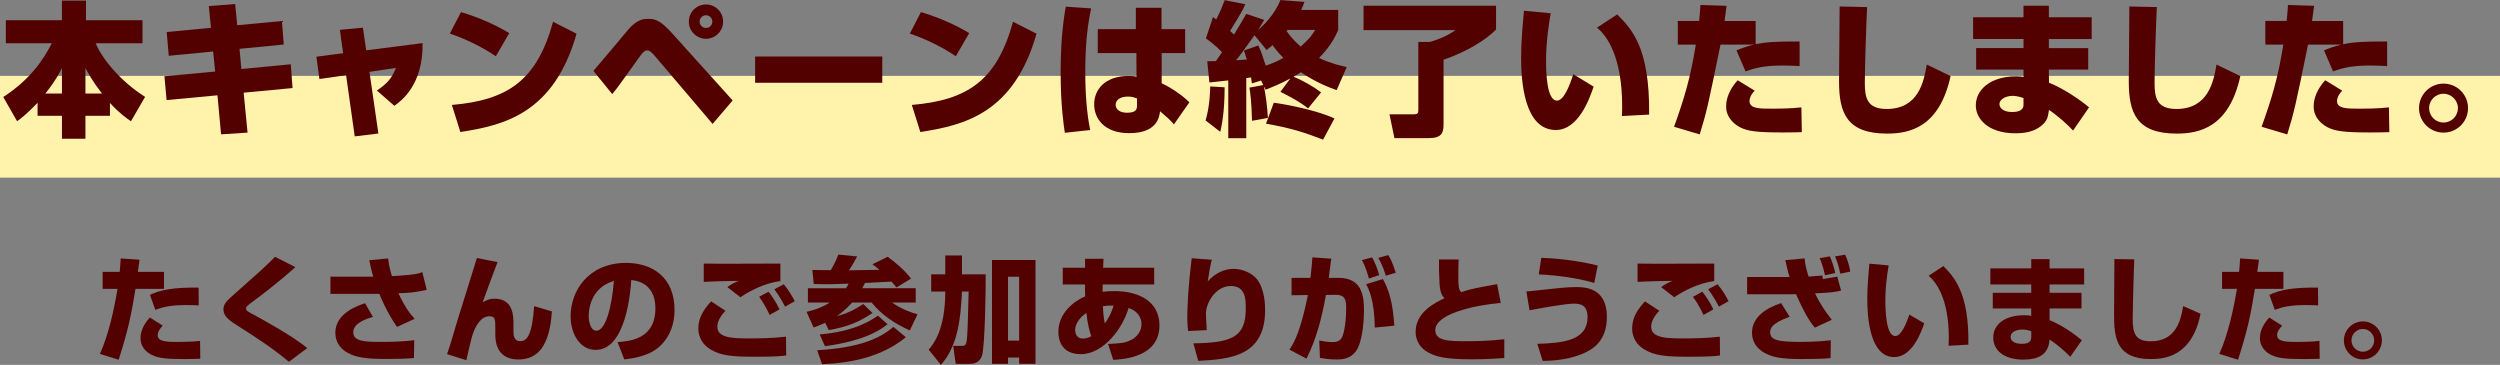 <?xml version="1.0" encoding="UTF-8"?>
<svg id="_レイヤー_2" data-name="レイヤー 2" xmlns="http://www.w3.org/2000/svg" viewBox="0 0 589.67 86.06">
  <rect x="0" y="0" width="589.67" height="86.06" fill="#808080" stroke="none"/>
  <defs>
    <style>
      .cls-1 {
        fill: #530000;
      }

      .cls-1, .cls-2 {
        stroke-width: 0px;
      }

      .cls-2 {
        fill: #fff3ac;
      }
    </style>
  </defs>
  <g id="design_front">
    <rect class="cls-2" y="17.9" width="589.67" height="24"/>
    <g>
      <path class="cls-1" d="m32.91,61.26c-.08.73-.11.94-.38,2.86h6.15v4.02h-6.72c-1.05,6.37-1.65,9.39-3.97,16.71l-4.43-1.38c2-4.35,3.35-10.42,4.16-15.33h-3.51v-4.02h4.02c.11-1,.16-1.75.24-3.16l4.43.3Zm5.48,15.55c-.46.49-1.19,1.32-1.19,2.21,0,1.43,1.62,1.62,4.32,1.62,3.48,0,4.7-.13,5.67-.24l.05,4.21c-.7.03-1.46.08-3.59.08-4.05,0-6.21-.14-7.91-1-.59-.3-2.59-1.43-2.59-3.89,0-.65,0-2.51,2.19-4.91l3.05,1.92Zm8.48-4.78c-.84-.03-1.65-.08-2.86-.08-3.83,0-5.64.49-7.37,1.13l-1.27-3.54c2.48-1.16,5.51-1.78,11.47-1.7l.03,4.18Z"/>
      <path class="cls-1" d="m68.14,85.33c-4-3.35-7.96-5.86-11.42-8.07-2.56-1.62-4.02-2.54-4.02-4.32,0-1.32.89-2.11,3.08-4.02,5.02-4.43,7.05-6.26,9.1-8.34l4.78,2.43c-4,3.62-8.83,7.26-10.58,8.53-.46.35-1.05.78-1.05,1.19,0,.54.49.78,1.38,1.27,2.54,1.38,9.58,5.21,13.06,8.1l-4.32,3.24Z"/>
      <path class="cls-1" d="m91.55,60.96c.13,1.13.24,1.97.89,4.18,5.29-.32,5.91-.51,7.18-.94l1.03,4.16c-3.13.7-4.54.73-6.67.81,1.7,3.7,3.08,5.21,3.83,6.02l-4.16,1.92c-2.32-3.29-3.83-6.91-4.18-7.8h-11.53v-4.05h10.1c-.49-1.62-.73-2.86-.94-3.89l4.45-.41Zm-3.59,13.79c-1.4.4-4.64,1.4-4.64,3.62s2.81,2.27,6.99,2.27c3.81,0,5.83-.22,7.4-.4l-.08,4.21c-1.86.16-3.89.22-6.34.22-5.51,0-7.48-.46-9.34-1.48-1.43-.78-2.86-2.32-2.86-4.7,0-4.7,5.51-6.48,7.02-6.96l1.86,3.24Z"/>
      <path class="cls-1" d="m117.36,61.82c-.38.94-2.73,7.21-3.51,9.5.65-.38,1.4-.86,2.81-.86,4.48,0,4.45,4.16,4.45,6.07v1.78c0,.49,0,2.16,1.59,2.16,1.67,0,2.81-1.54,3.29-8.26l4.18,1.24c-.54,8.34-3.43,11.34-7.94,11.34-2.54,0-5.4-1.19-5.4-5.83v-1.32c0-2.29,0-3.05-1.38-3.05-2.02,0-3.16,2.24-3.72,3.62-.35.89-.46,1.13-1.73,6.75l-4.56-1.43c.59-1.59,1.4-4.37,1.89-6.05.76-2.65,4.45-14.25,5.16-16.63l4.86.97Z"/>
      <path class="cls-1" d="m145.66,80.69c2.92-.22,8.93-.7,8.93-7.96,0-4.51-2.62-6.42-5.7-6.67-.13,2.35-1.16,16.47-8.39,16.47-3.64,0-5.91-3.7-5.91-7.94,0-5.97,4.18-12.58,13.09-12.58,6.21,0,11.42,3.4,11.42,11.09,0,3.08-.89,6.26-3.67,8.75-2.64,2.32-6.75,2.75-8.18,2.92l-1.59-4.08Zm-6.8-6.15c0,1.03.3,3.46,1.84,3.46,2.05,0,3.59-5.29,4.1-11.74-5.94,1.73-5.94,7.61-5.94,8.29Z"/>
      <path class="cls-1" d="m171.12,73.29c-.67.73-1.92,2.13-1.92,3.78,0,2.73,3.83,2.75,7.88,2.75,2.11,0,5.21-.05,8.31-.41l.05,4.43c-1,.14-2.24.3-7.29.3-5.7,0-8.15-.27-10.61-1.75-1.73-1.03-2.83-2.81-2.83-4.91,0-2.73,1.46-4.67,3.02-6.4l3.37,2.21Zm12.96-6.99c-3.64.46-7.07,2.21-9.45,3.81l-3.08-2.4c1.05-.76,1.83-1.13,2.73-1.46-.57-.03-7.02.13-8.29.24v-4.32c2.86.08,15.49,0,18.08,0v4.13Zm-2.54,7.99c-.27-.59-1.19-2.54-2.48-4.29l2.21-1.19c.67.86,1.75,2.32,2.59,4.16l-2.32,1.32Zm3.64-1.97c-.22-.4-1.3-2.51-2.56-4.08l2.24-1.19c1.08,1.24,2.16,3.08,2.59,4l-2.27,1.27Z"/>
      <path class="cls-1" d="m199.52,67.98c.3-.43.49-.73.65-1.08-2.86.14-4.91.14-5.43.14-1.3,0-2.16-.03-2.81-.05l-.32-3.32c.62.05,3.67.05,4.35.05.92-1.59,1.11-2.02,1.78-3.67l4.43.43c-.84,1.59-1.13,2.05-1.92,3.27,1,0,5.86-.08,7.18-.11-.54-.49-1.03-.84-1.65-1.3l3.59-1.78c2.32,1.73,3.86,3.05,5.51,5.16l-3.43,2.08c-.35-.43-.62-.78-1.16-1.38-.89.05-5.29.27-6.26.32-.16.32-.27.54-.65,1.24h12.61v3.37h-5.59c2.38,1.67,4.86,2.48,6.02,2.78l-1.83,3.81c-3.64-1.67-6.51-3.56-9.02-6.59h-4.56c-1.57,1.75-2.86,2.67-3.62,3.19,2.16-.51,3.86-1.3,6.24-2.83l2.16,2.11c-3.4,2.29-5.8,3.19-10.31,4.05l-.84-1.73c-1.46.65-1.97.84-2.73,1.11l-1.67-3.7c1.11-.24,3.18-.76,5.48-2.19h-5.16v-3.37h8.96Zm14.14,11.55c-5.48,4.53-12.66,6.1-19.76,6.37l-1.16-3.29c10.12-.59,14.85-2.83,17.98-5.51l2.94,2.43Zm-4.32-3.05c-1.46,1.13-4.91,3.83-14.76,5.18l-1.24-2.78c8.42-.7,12.33-3.46,13.74-4.43l2.27,2.02Z"/>
      <path class="cls-1" d="m219.05,82.47c1.08-1.3,3.91-4.59,3.91-13.71h-3.32v-4.05h3.32v-4.45h3.94v4.45h5.59c.03,2.46-.14,17.22-.89,19.25-.3.78-.94,1.86-2.86,1.86h-3.32l-.59-4.24h2.13c.27,0,.41-.03.54-.11.65-.43.67-.84.97-12.71h-1.57c-.03.78-.13,2.67-.35,4.78-.3,2.62-.92,8.39-4.62,12.52l-2.89-3.59Zm14.93-21.14h10.26v24.48h-3.86v-1.48h-2.62v1.48h-3.78v-24.48Zm3.78,3.94v15.06h2.62v-15.06h-2.62Z"/>
      <path class="cls-1" d="m255.93,61.04h4.35l-.08,2.11h12.04v3.94h-12.15c-.03.51-.03,1.19-.03,1.73.51-.05,1.4-.16,2.78-.16,6.24,0,10.64,2.75,10.64,8.07,0,7.48-8.31,7.99-10.91,8.15l-1.21-3.75c3.13-.16,4.08-.22,5.59-1.03,1.32-.7,2.29-2.05,2.29-3.64,0-.38,0-2.81-3.05-3.81-1.21,4.43-5.72,10.88-11.26,10.88-4.78,0-5.29-3.64-5.29-5.29,0-4.26,3.46-7.1,6.32-8.34-.05-1.4-.05-2.21-.05-2.81h-5.24v-3.94h5.26v-2.11Zm.32,12.77c-.59.43-2.65,1.86-2.65,4.08,0,.32.08,1.97,1.86,1.97.27,0,1.03-.03,1.94-.57-.46-1.24-.84-2.81-1.16-5.48Zm6.42-1.73c-.67-.03-1.4-.03-2.54.16.08,1.35.16,2.67.46,4.05,1.27-1.75,1.7-3.08,2.08-4.21Z"/>
      <path class="cls-1" d="m285.84,61.26c-.3.97-.57,2.51-.97,5.1,1.65-1.81,3.7-2.94,6.13-2.94,2.11,0,4.4,1.05,5.51,2.48,1.75,2.24,1.89,5.86,1.89,7.26,0,11.04-8.53,11.53-15.76,11.96l-1.16-4.13c9.02-.16,12.36-1.4,12.36-8.21,0-2.16,0-5.32-3.54-5.32s-5.86,3.94-5.86,6.51c0,.51.13,3.08.19,3.89l-4.4.22c-.08-.76-.19-2.16-.19-2.97,0-.76.03-6.13,1.05-14.2l4.75.35Z"/>
      <path class="cls-1" d="m314,61.01c-.13,1.05-.27,2.21-.59,4.53h2.32c5.37,0,5.99,3.99,5.99,7.64,0,1.54-.19,7.4-1.92,9.69-1.38,1.81-3.19,1.92-4.56,1.92-1.78,0-2.97-.22-3.91-.38l-.16-4.1c1,.19,1.94.38,3.16.38,1.35,0,1.81-.51,2.08-.92.76-1.11,1.11-4.8,1.11-6.75,0-2.16-.05-3.51-2.62-3.48l-2.16.03c-.92,5.18-2.21,10.34-4.59,15.03l-4-2.13c1.19-1.81,2.62-4.45,4.35-12.88l-3.86.05v-4.1h4.45c.24-1.97.38-3.56.46-4.83l4.45.3Zm8.88,4.7c-.24-.97-.84-2.94-1.65-4.35l2.38-.65c.78,1.24,1.43,3.13,1.7,4.18l-2.43.81Zm1.4,11.55c-.13-6.75-1.51-9.23-2.05-10.23l3.94-1.21c1.35,2.29,2.38,5.56,2.7,10.99l-4.59.46Zm2.59-12.23c-.08-.3-.78-2.56-1.78-4.21l2.35-.65c.3.46.86,1.27,1.78,4.16l-2.35.7Z"/>
      <path class="cls-1" d="m344.05,61.2c-.05,1.27-.08,2.21-.08,3.54,0,2.73.05,3.51.67,4.16,2.38-.76,2.86-.84,8.48-1.89l.86,4.43c-6.53.59-15.44,2.65-15.44,6.42,0,2.56,3.16,2.62,7.34,2.62,2.08,0,5.37-.05,8.94-.46v4.43c-1.62.11-4.13.3-7.72.3-6.45,0-8.48-.7-10.15-1.57-1.97-1.03-3.05-2.83-3.05-4.89,0-4.72,4.72-6.96,6.8-7.94-.38-.43-1.03-1.13-1.16-3.43-.13-2.19-.13-3.67-.13-5.72h4.64Z"/>
      <path class="cls-1" d="m362.6,81.1c6.15-.19,11.85-.78,11.85-6.32,0-2.83-1.65-3.16-3.27-3.16-1.97,0-8.15,1.13-10.42,1.57l-.73-4.45c1.05-.08,1.62-.13,4.48-.46,2.02-.22,5.18-.57,7.13-.57s7.37,0,7.37,6.99c0,5.72-3.21,7.72-5.94,8.83-3.72,1.51-7.72,1.57-9.2,1.59l-1.27-4.02Zm13.44-14.36c-4.1-1.21-8.8-1.81-13.09-2.02l.59-3.91c2.13.08,7.45.38,13.31,1.81l-.81,4.13Z"/>
      <path class="cls-1" d="m391.38,73.29c-.67.73-1.92,2.13-1.92,3.78,0,2.73,3.83,2.75,7.88,2.75,2.11,0,5.21-.05,8.31-.41l.05,4.43c-1,.14-2.24.3-7.29.3-5.7,0-8.15-.27-10.61-1.75-1.73-1.03-2.83-2.81-2.83-4.91,0-2.73,1.46-4.67,3.02-6.4l3.37,2.21Zm12.96-6.99c-3.64.46-7.07,2.21-9.45,3.81l-3.08-2.4c1.05-.76,1.83-1.13,2.73-1.46-.57-.03-7.02.13-8.29.24v-4.32c2.86.08,15.49,0,18.08,0v4.13Zm-2.54,7.99c-.27-.59-1.19-2.54-2.48-4.29l2.21-1.19c.67.86,1.75,2.32,2.59,4.16l-2.32,1.32Zm3.64-1.97c-.22-.4-1.3-2.51-2.56-4.08l2.24-1.19c1.08,1.24,2.16,3.08,2.59,4l-2.27,1.27Z"/>
      <path class="cls-1" d="m425.65,60.96c.13,1.16.24,2.11.94,4.29,1.94-.14,2.48-.19,3.24-.27,0,.08.11.59.11.84l3.4-.57.92,3.29c-.97.24-2,.49-6.15.65,1.16,2.48,2.4,4.21,3.94,6.24l-4,1.86c-.89-1.11-2.08-2.62-4.43-7.91-.32.03-.84.03-1.03.03h-10.5v-4.08h10.01c-.49-1.57-.78-2.94-1-3.97l4.54-.41Zm-3.54,13.77c-4.13,1.46-4.59,2.7-4.59,3.62,0,1.97,2.11,2.29,7.21,2.29.46,0,3.91,0,7.1-.38l-.05,4.21c-2.21.19-4.45.22-6.69.22-5.21,0-7.15-.49-8.99-1.51-1.51-.84-2.86-2.4-2.86-4.7,0-3.59,3.19-5.8,6.88-6.99l2,3.24Zm8.34-9.8c-.35-1.7-.65-2.59-1.24-4.05l2.4-.41c.76,1.67,1.16,3.43,1.27,3.94l-2.43.51Zm3.62-.38c-.41-1.81-.59-2.51-1.24-4.08l2.38-.4c.54,1.05,1.05,2.86,1.21,3.99l-2.35.49Z"/>
      <path class="cls-1" d="m445.47,62.61c-.46,2.78-.78,5.45-.78,8.26,0,2.46.19,8.39,2.35,8.39,1.38,0,2.56-2.83,3.32-5.05l3.51,2.05c-.81,2.38-2.92,7.96-7.1,7.96-5.7,0-6.34-9.26-6.34-13.77,0-2.78.3-6.1.49-8.26l4.56.41Zm14.14,18.95c.03-.54.05-1.11.05-1.94,0-9.2-3.02-13.12-4.75-14.58l3.46-2.29c2.43,2.46,6.1,6.21,5.91,18.54l-4.67.27Z"/>
      <path class="cls-1" d="m479.11,63.31v-2.19h4.32v2.19h8.15v3.78h-8.15v1.97h7.53v3.7h-7.53v2.75c3.1,1.27,6.1,3.43,7.61,4.75l-2.73,3.89c-1.08-1.11-3.05-2.92-4.89-4.05-.24,3.73-2.89,4.72-6.18,4.72-4.59,0-7.1-2.19-7.1-5.21,0-3.27,2.97-5.26,7.34-5.26.89,0,1.19.05,1.62.16v-1.75h-9.07v-3.7h9.07v-1.97h-9.64v-3.78h9.64Zm0,14.82c-.51-.19-1.16-.4-2.08-.4-1,0-2.78.32-2.78,1.75,0,1.51,2,1.62,2.62,1.62,2.27,0,2.24-1.11,2.24-1.78v-1.19Z"/>
      <path class="cls-1" d="m503.41,61.18c-.19,4.02-.38,13.25-.38,14.06,0,3.48.73,5.26,4.24,5.26,5.88,0,7.1-4.78,7.67-8.31l4.1,1.81c-2.05,10.23-8.66,10.69-11.74,10.69-8.1,0-8.66-4.97-8.66-10.5,0-2.05.08-11.2.08-13.09l4.7.08Z"/>
      <path class="cls-1" d="m532.81,61.26c-.08.73-.11.94-.38,2.86h6.15v4.02h-6.72c-1.05,6.37-1.65,9.39-3.97,16.71l-4.43-1.38c2-4.35,3.35-10.42,4.16-15.33h-3.51v-4.02h4.02c.11-1,.16-1.75.24-3.16l4.43.3Zm5.48,15.55c-.46.49-1.19,1.32-1.19,2.21,0,1.43,1.62,1.62,4.32,1.62,3.48,0,4.7-.13,5.67-.24l.05,4.21c-.7.03-1.46.08-3.59.08-4.05,0-6.21-.14-7.91-1-.59-.3-2.59-1.43-2.59-3.89,0-.65,0-2.51,2.19-4.91l3.05,1.92Zm8.48-4.78c-.84-.03-1.65-.08-2.86-.08-3.83,0-5.64.49-7.37,1.13l-1.27-3.54c2.48-1.16,5.51-1.78,11.47-1.7l.03,4.18Z"/>
      <path class="cls-1" d="m561.81,80.29c0,2.46-2.02,4.48-4.48,4.48-2.48.03-4.48-2.02-4.48-4.48s2.02-4.48,4.48-4.48,4.48,1.97,4.48,4.48Zm-7.18,0c0,1.46,1.21,2.67,2.7,2.67s2.67-1.21,2.67-2.67-1.21-2.7-2.67-2.7-2.7,1.19-2.7,2.7Z"/>
    </g>
    <g>
      <path class="cls-1" d="m8.86,24.24c-2.62,2.75-4.08,3.81-4.83,4.35l-3.26-5.71c6.49-4.22,9.48-8.87,11.46-12.68H1.38v-5.44h13.22V.14h5.68v4.62h13.33v5.44h-11.05c1.63,3.88,5.98,9.04,11.66,12.65l-3.33,5.75c-.99-.68-2.69-1.84-4.96-4.32v3.03h-5.78v5.41h-5.54v-5.41h-5.75v-3.06Zm5.75-2.18v-6.02c-.58,1.16-1.46,2.96-3.91,6.02h3.91Zm9.45,0c-2.31-2.99-3.3-4.86-3.91-6.02v6.02h3.91Z"/>
      <path class="cls-1" d="m49.25,1.43l6.22-.48.48,5,10.54-.99.44,5.54-10.44,1.02.44,4.76,11.66-1.12.41,5.61-11.53,1.09.92,9.42-6.25.41-.85-9.21-12,1.12-.51-5.61,11.97-1.12-.48-4.73-10.47,1.02-.48-5.61,10.44-.99-.51-5.13Z"/>
      <path class="cls-1" d="m80.16,7.04l5.44-.51.78,5.34,13.29-1.7c.17,9.86-5.03,13.63-6.66,14.79l-4.11-3.6c2.31-1.6,3.5-2.79,4.49-5.34l-6.25.92,2.11,14.55-5.58.68-2.04-14.45-6.29.92-.71-5.27,6.29-.82-.75-5.51Z"/>
      <path class="cls-1" d="m116.95,13.26c-3.64-2.45-7.45-4.18-10.84-5.34l2.62-5.07c4.55,1.36,8.33,3.13,11.39,4.96l-3.16,5.44Zm-10.37,11.49c13.12-1.12,20.06-5.71,23.87-19.62l5.54,2.82c-5.37,18.9-17.2,21.59-27.4,23.19l-2.01-6.39Z"/>
      <path class="cls-1" d="m139.96,16.73c1.36-1.53,7.11-8.43,8.29-9.83,2.04-2.31,3.5-2.45,4.56-2.45,1.8,0,2.96.34,5.75,3.43l14.25,15.81-4.73,5.54-13.46-15.84c-.95-1.12-1.43-1.5-1.94-1.5-.71,0-1.09.51-2.04,1.8-.68.95-3.74,5.27-4.39,6.12-.65.92-1.05,1.39-1.84,2.38l-4.45-5.47Zm30.6-11.63c0,2.24-1.84,4.05-4.04,4.05s-4.05-1.8-4.05-4.05,1.84-4.05,4.05-4.05,4.04,1.77,4.04,4.05Zm-5.54,0c0,.82.68,1.5,1.5,1.5s1.5-.68,1.5-1.5-.65-1.5-1.5-1.5-1.5.68-1.5,1.5Z"/>
      <path class="cls-1" d="m208.1,13.33v6.19h-29.99v-6.19h29.99Z"/>
      <path class="cls-1" d="m225.44,13.26c-3.64-2.45-7.45-4.18-10.84-5.34l2.62-5.07c4.55,1.36,8.33,3.13,11.39,4.96l-3.16,5.44Zm-10.37,11.49c13.12-1.12,20.06-5.71,23.87-19.62l5.54,2.82c-5.37,18.9-17.2,21.59-27.4,23.19l-2.01-6.39Z"/>
      <path class="cls-1" d="m257.37,1.97c-.68,3.16-1.39,7.58-1.39,15.03s.78,11.8,1.16,13.67l-5.98.65c-.27-1.87-.99-6.43-.99-14.28,0-8.6.88-13.56,1.22-15.47l5.98.41Zm10.54,4.9V1.84h6.05v5.03h5.58v5.64h-5.54v7.14c2.35,1.05,5.2,3.09,6.53,4.49l-3.64,5.2c-.27-.34-.95-1.09-1.43-1.5-1.33-1.16-1.46-1.29-1.84-1.6-.17,1.33-.65,5.17-7.28,5.17-5.88,0-8.26-3.43-8.26-6.83s2.52-6.66,8.09-6.66c1.16,0,1.53.07,1.9.17l-.03-5.58h-9.11v-5.64h8.98Zm.27,16.35c-.75-.27-1.19-.44-2.14-.44-1.9,0-2.89.85-2.89,1.94s.99,1.87,2.69,1.87c2.35,0,2.35-.99,2.35-1.87v-1.5Z"/>
      <path class="cls-1" d="m288.85,20.6c0,5.98-.71,9.11-1.02,10.5l-3.47-2.69c.95-3.16,1.09-6.94,1.09-8.02l3.4.2Zm8.57-1.6l-2.14.68c-.07-.58-.14-.95-.2-1.43-.44.07-.71.14-1.12.17v14.18h-4.25v-13.63c-.71.07-3.98.44-4.45.48l-.51-5c.68,0,.82,0,2.04-.03.31-.44,1.02-1.46,1.46-2.11-1.77-1.8-3.09-2.72-3.81-3.26l1.67-5.03c.41.31.54.41.75.58.95-1.8,1.63-3.54,2.01-4.56l4.86.95c-.61,1.43-.82,1.8-3.6,6.32.17.14.24.2.95.82,1.7-2.75,2.35-3.94,2.86-4.86l4.25,1.43c-.44.71-.71,1.22-1.46,2.38,1.12-.95,3.94-3.6,5.27-7.07l5.68.44c-.24.68-.37,1.02-.78,1.9h8.74v4.73c-.51,1.16-1.53,3.54-4.52,6.6,2.79,1.29,5,1.8,6.53,2.14l-2.38,5.44c-1.7-.61-4.86-1.8-8.43-4.22-.41.27-.78.51-1.73,1.05,2.04.85,4.62,2.24,6.49,3.71l-3.06,3.77c-2.11-1.7-4.96-3.13-6.53-3.91l2.35-3.16c-2.48,1.33-4.32,2.07-5.85,2.65l-.41-.82c.34,1.39.85,4.96.95,7.48l-3.74.68c-.14-4.93-.41-6.49-.61-7.82l3.26-.61-.51-1.05Zm-1.53-10.68c-2.96,4.15-3.13,4.39-4.35,5.88.68-.03,1.94-.1,2.55-.17-.27-.88-.44-1.39-.68-2.11l3.37-1.19c.65,1.33.75,1.67,1.77,4.76,2.21-.75,3.37-1.39,4.15-1.84-1.39-1.39-2.07-2.35-2.52-2.99-.41.34-.71.58-1.43,1.12l-2.86-3.47Zm4.56,15.91c2.86.37,10.17,1.77,14.31,3.71l-2.69,5c-4.39-1.7-7.51-2.72-13.46-3.77l1.84-4.93Zm3.26-17.17c-.07.07-.14.17-.24.27,1.43,2.04,2.58,2.99,3.33,3.64,2.14-1.87,2.75-2.82,3.4-3.91h-6.49Z"/>
      <path class="cls-1" d="m321.63,1.36h31.24v5.61c-2.41,2.48-7.11,5.34-12.38,7.11v15.13c0,2.11-.34,3.37-3.6,3.37h-7.99l-1.16-5.61h5.68c.92,0,1.12-.27,1.12-.95V9.89h2.72c2.48-.68,4.76-1.84,6.02-2.79h-21.66V1.36Z"/>
      <path class="cls-1" d="m365.76,3.13c-.37,2.21-1.09,6.39-1.09,11.22,0,2.72.14,9.38,2.58,9.38,1.6,0,2.96-3.5,3.84-6.22l4.79,2.92c-.95,2.86-3.6,10.23-8.91,10.23-7.51,0-8.19-11.63-8.19-17.07,0-3.54.37-7.82.68-11.05l6.29.58Zm16.79,24.24c.03-.61.07-1.22.07-2.18,0-11.59-3.47-16.69-5.95-18.66l4.76-3.13c3.4,3.4,7.72,7.75,7.55,23.63l-6.42.34Z"/>
      <path class="cls-1" d="m407.24,1.39c-.2,1.63-.31,2.35-.48,3.57h7.34v5.47c2.48-.51,4.59-.65,10.37-.65v5.81c-1.22-.07-2.24-.14-3.91-.14-4.22,0-6.46.51-8.84,1.39l-2.14-4.96c1.16-.48,2.18-.88,4.08-1.36h-7.85c-2.89,14.18-3.23,15.74-4.9,21.18l-6.05-1.8c2.45-6.83,3.84-11.42,5.13-19.38h-4.25v-5.58h5.03c.2-1.94.24-2.52.31-3.77l6.15.2Zm6.63,19.99c-1.05,1.12-1.22,1.97-1.22,2.45,0,1.8,2.35,1.8,5.07,1.8,2.38,0,4.79-.03,7.17-.31l.1,5.85c-1.05.03-2.21.07-4.42.07-6.12,0-8.36-.27-10.23-1.26-1.26-.68-3.2-2.21-3.2-4.83,0-.71,0-3.2,2.72-6.22l4.01,2.45Z"/>
      <path class="cls-1" d="m440.39,1.67c-.17,2.89-.54,14.58-.54,17.81,0,3.54.48,6.22,5.17,6.22,7.48,0,8.74-6.39,9.45-10.47l5.61,2.72c-2.65,12.1-9.66,13.56-14.99,13.56-9.55,0-11.32-4.93-11.32-12.34,0-2.79.14-15.13.14-17.64l6.49.14Z"/>
      <path class="cls-1" d="m477.28,4.08V1.36h5.98v2.72h10.1v5.13h-10.1v2.14h9.28v5.07h-9.28l.03,3.09c3.37,1.33,7.28,3.98,9.45,5.81l-3.77,5.47c-1.29-1.43-3.81-3.64-5.68-4.86l-.1.61c-.17.95-.27,1.94-1.63,3.06-.99.82-2.62,1.84-6.15,1.84-6.63,0-9.38-3.54-9.38-6.56,0-3.64,3.33-6.87,9.49-6.87.99,0,1.33.07,1.77.17v-1.77h-11.18v-5.07h11.18v-2.14h-11.9v-5.13h11.9Zm0,19.04c-1.43-.51-2.41-.51-2.58-.51-1.39,0-3.09.68-3.09,1.97,0,.37.24,1.84,3.09,1.84,2.58,0,2.58-1.36,2.58-1.77v-1.53Z"/>
      <path class="cls-1" d="m508.73,1.67c-.17,2.89-.54,14.58-.54,17.81,0,3.54.48,6.22,5.17,6.22,7.48,0,8.74-6.39,9.45-10.47l5.61,2.72c-2.65,12.1-9.66,13.56-14.99,13.56-9.55,0-11.32-4.93-11.32-12.34,0-2.79.14-15.13.14-17.64l6.49.14Z"/>
      <path class="cls-1" d="m545.82,1.39c-.2,1.63-.31,2.35-.48,3.57h7.34v5.47c2.48-.51,4.59-.65,10.37-.65v5.81c-1.22-.07-2.24-.14-3.91-.14-4.22,0-6.46.51-8.84,1.39l-2.14-4.96c1.16-.48,2.18-.88,4.08-1.36h-7.85c-2.89,14.18-3.23,15.74-4.9,21.18l-6.05-1.8c2.45-6.83,3.84-11.42,5.13-19.38h-4.25v-5.58h5.03c.2-1.94.24-2.52.31-3.77l6.15.2Zm6.63,19.99c-1.05,1.12-1.22,1.97-1.22,2.45,0,1.8,2.35,1.8,5.07,1.8,2.38,0,4.79-.03,7.17-.31l.1,5.85c-1.05.03-2.21.07-4.42.07-6.12,0-8.36-.27-10.23-1.26-1.26-.68-3.2-2.21-3.2-4.83,0-.71,0-3.2,2.72-6.22l4.01,2.45Z"/>
      <path class="cls-1" d="m582.13,25.5c0,3.2-2.58,5.78-5.78,5.78s-5.78-2.58-5.78-5.78,2.62-5.78,5.78-5.78,5.78,2.55,5.78,5.78Zm-9.18,0c0,1.87,1.5,3.4,3.4,3.4s3.4-1.53,3.4-3.4-1.6-3.4-3.4-3.4-3.4,1.46-3.4,3.4Z"/>
    </g>
  </g>
</svg>